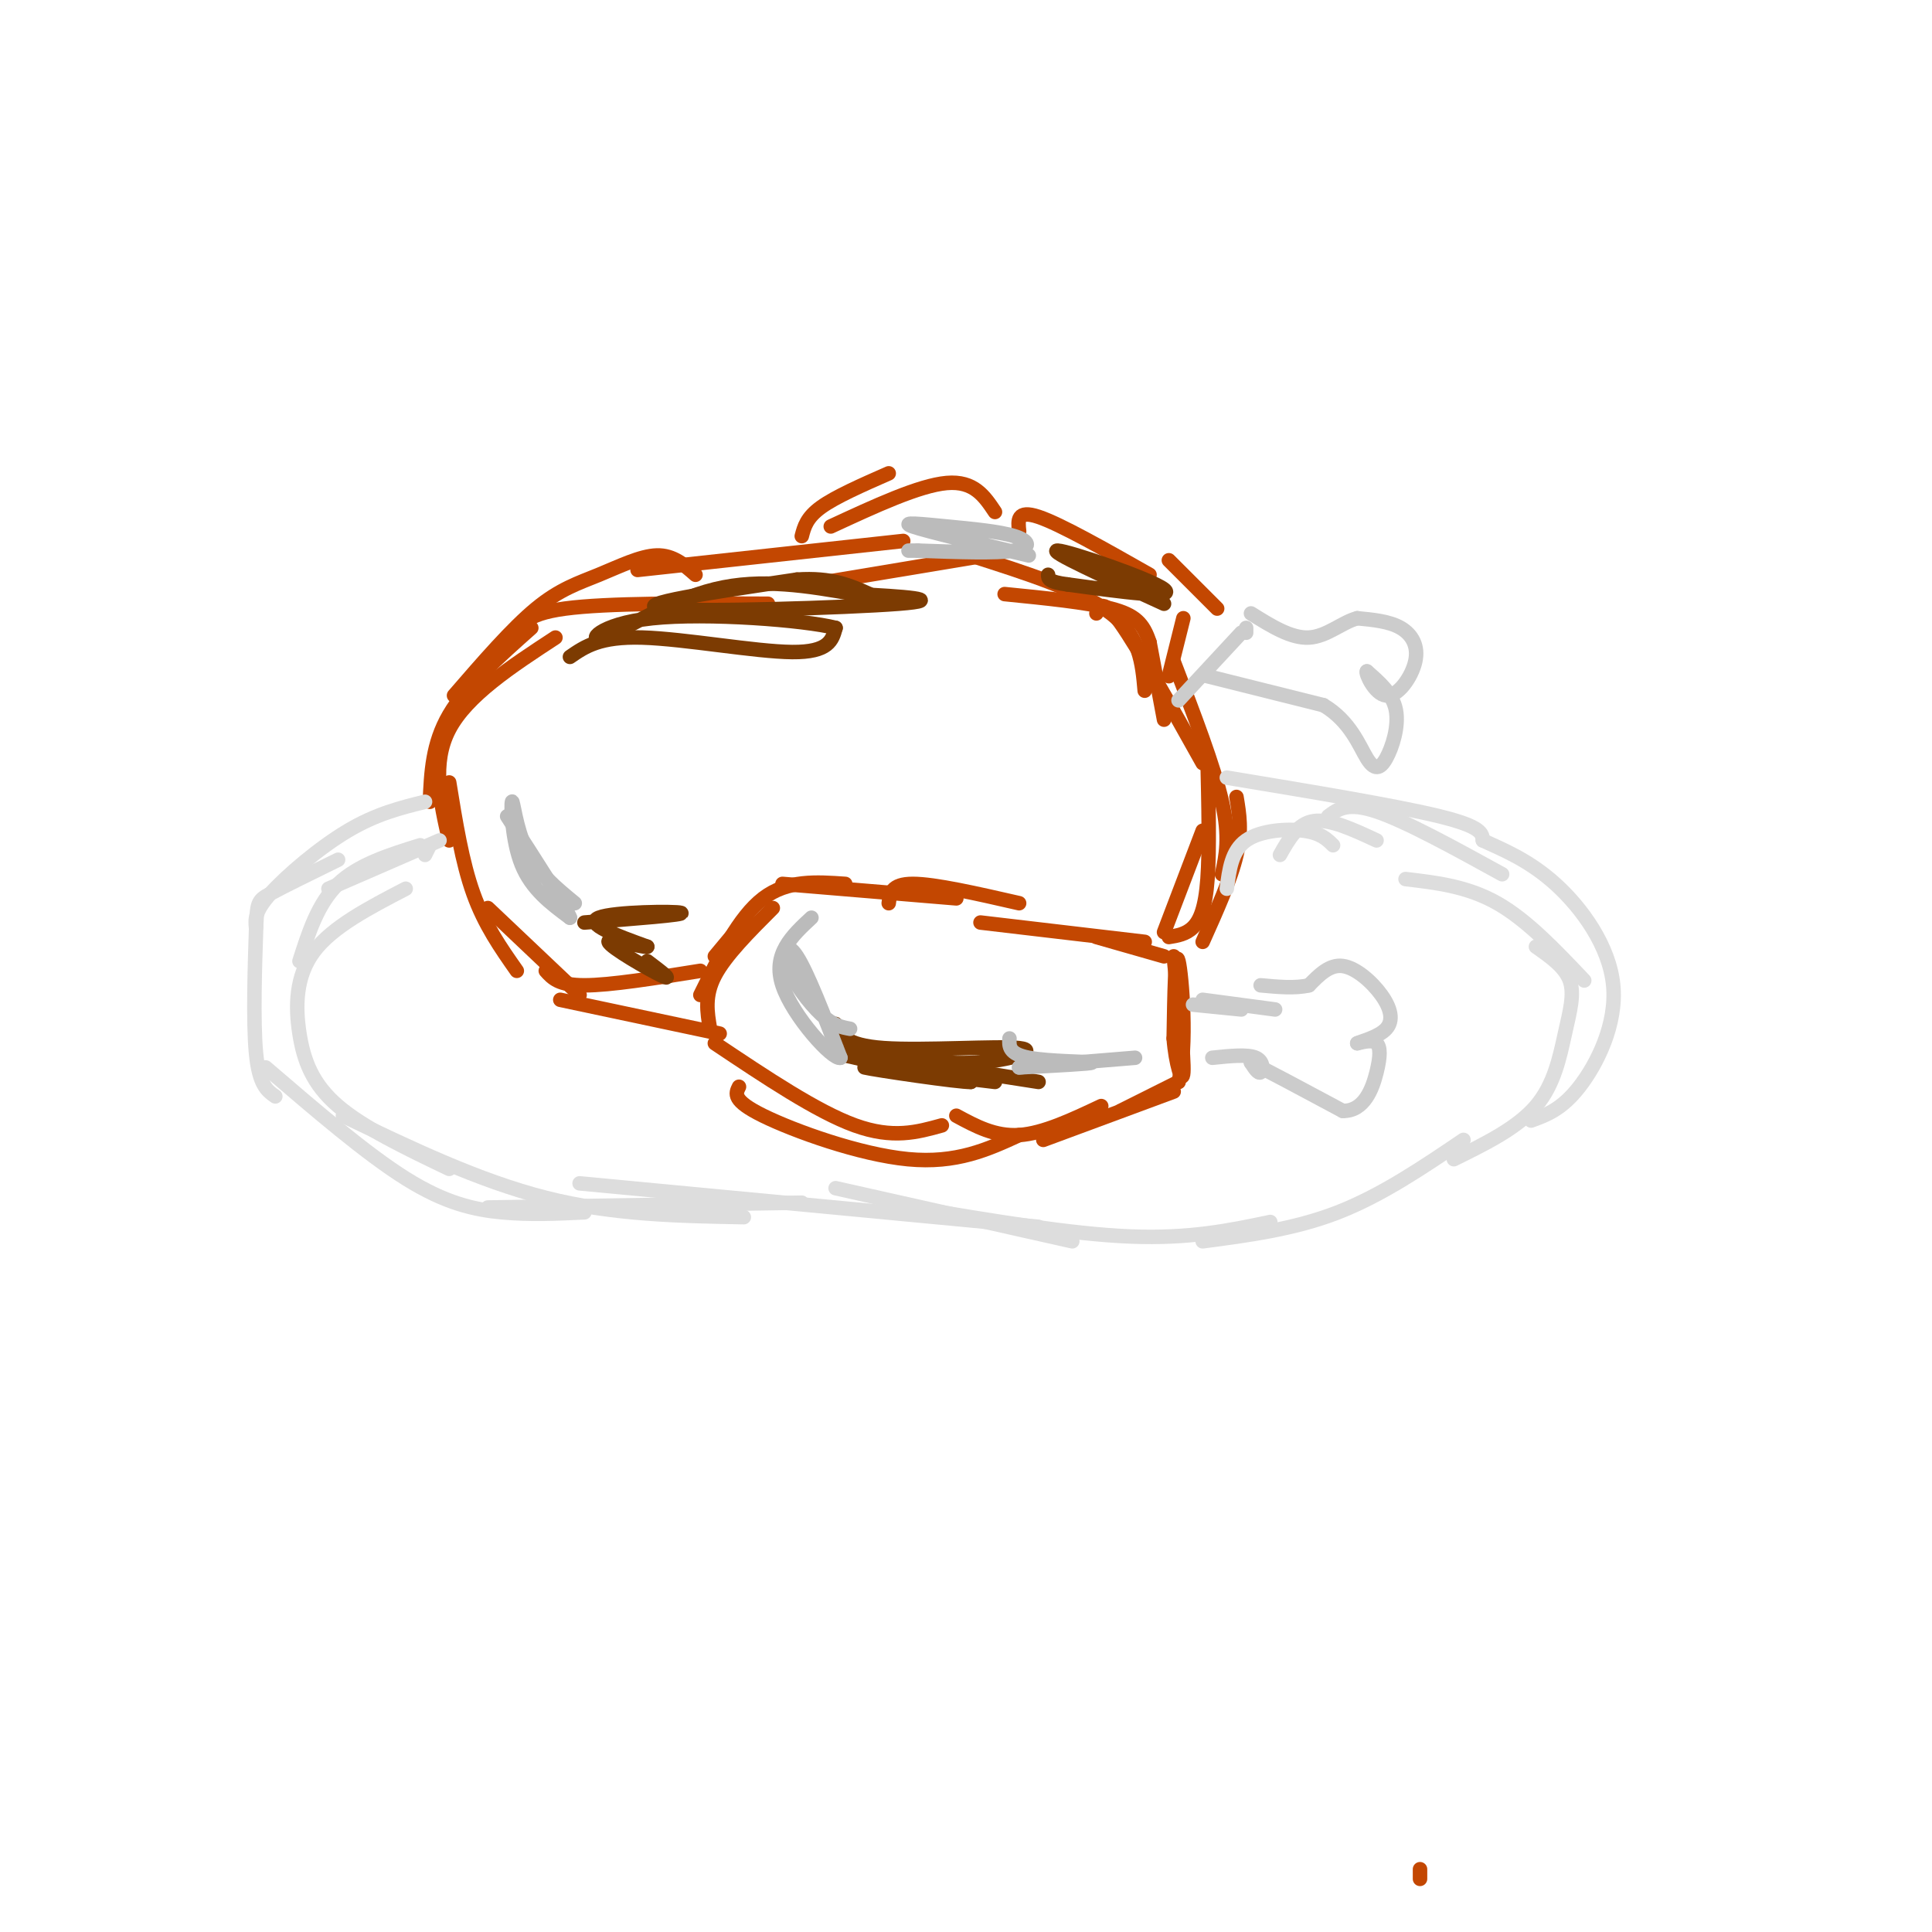 <svg viewBox='0 0 400 400' version='1.1' xmlns='http://www.w3.org/2000/svg' xmlns:xlink='http://www.w3.org/1999/xlink'><g fill='none' stroke='rgb(195,71,1)' stroke-width='3' stroke-linecap='round' stroke-linejoin='round'><path d='M241,149c0.000,0.000 -3.000,-16.000 -3,-16'/><path d='M238,133c-1.267,-3.911 -2.933,-5.689 -8,-7c-5.067,-1.311 -13.533,-2.156 -22,-3'/><path d='M237,143c-0.500,-5.667 -1.000,-11.333 -7,-16c-6.000,-4.667 -17.500,-8.333 -29,-12'/><path d='M204,115c0.000,0.000 -36.000,6.000 -36,6'/><path d='M187,112c0.000,0.000 -55.000,6.000 -55,6'/><path d='M159,125c-16.667,-0.083 -33.333,-0.167 -42,1c-8.667,1.167 -9.333,3.583 -10,6'/><path d='M144,119c-2.310,-2.042 -4.619,-4.083 -8,-4c-3.381,0.083 -7.833,2.292 -12,4c-4.167,1.708 -8.048,2.917 -13,7c-4.952,4.083 -10.976,11.042 -17,18'/><path d='M110,130c-6.750,6.000 -13.500,12.000 -17,18c-3.500,6.000 -3.750,12.000 -4,18'/><path d='M115,132c-9.167,6.000 -18.333,12.000 -22,19c-3.667,7.000 -1.833,15.000 0,23'/><path d='M93,162c1.333,8.250 2.667,16.500 5,23c2.333,6.500 5.667,11.250 9,16'/><path d='M101,188c0.000,0.000 19.000,18.000 19,18'/><path d='M113,201c1.333,1.500 2.667,3.000 8,3c5.333,0.000 14.667,-1.500 24,-3'/><path d='M147,213c-0.583,-3.417 -1.167,-6.833 1,-11c2.167,-4.167 7.083,-9.083 12,-14'/><path d='M148,198c0.000,0.000 5.000,-6.000 5,-6'/><path d='M116,207c0.000,0.000 33.000,7.000 33,7'/><path d='M145,206c4.000,-8.083 8.000,-16.167 13,-20c5.000,-3.833 11.000,-3.417 17,-3'/><path d='M162,183c0.000,0.000 36.000,3.000 36,3'/><path d='M184,187c0.250,-2.000 0.500,-4.000 5,-4c4.500,0.000 13.250,2.000 22,4'/><path d='M203,191c0.000,0.000 34.000,4.000 34,4'/><path d='M227,194c0.000,0.000 14.000,4.000 14,4'/><path d='M148,216c10.583,7.083 21.167,14.167 29,17c7.833,2.833 12.917,1.417 18,0'/><path d='M153,225c-0.711,1.422 -1.422,2.844 5,6c6.422,3.156 19.978,8.044 30,9c10.022,0.956 16.511,-2.022 23,-5'/><path d='M198,231c4.000,2.167 8.000,4.333 13,4c5.000,-0.333 11.000,-3.167 17,-6'/><path d='M216,236c0.000,0.000 27.000,-10.000 27,-10'/><path d='M232,230c0.000,0.000 12.000,-6.000 12,-6'/><path d='M244,224c1.911,-7.200 0.689,-22.200 0,-25c-0.689,-2.800 -0.844,6.600 -1,16'/><path d='M243,215c0.378,5.111 1.822,9.889 2,7c0.178,-2.889 -0.911,-13.444 -2,-24'/><path d='M294,389c0.000,0.000 0.000,-2.000 0,-2'/><path d='M241,193c0.000,0.000 8.000,-21.000 8,-21'/><path d='M249,195c2.917,-6.500 5.833,-13.000 7,-18c1.167,-5.000 0.583,-8.500 0,-12'/><path d='M242,194c1.778,-0.289 3.556,-0.578 5,-2c1.444,-1.422 2.556,-3.978 3,-10c0.444,-6.022 0.222,-15.511 0,-25'/><path d='M253,181c0.833,-3.833 1.667,-7.667 0,-15c-1.667,-7.333 -5.833,-18.167 -10,-29'/><path d='M249,158c-6.667,-11.917 -13.333,-23.833 -17,-29c-3.667,-5.167 -4.333,-3.583 -5,-2'/><path d='M166,111c0.500,-1.917 1.000,-3.833 4,-6c3.000,-2.167 8.500,-4.583 14,-7'/><path d='M172,109c9.167,-4.250 18.333,-8.500 24,-9c5.667,-0.500 7.833,2.750 10,6'/><path d='M211,110c-0.250,-2.250 -0.500,-4.500 4,-3c4.500,1.500 13.750,6.750 23,12'/><path d='M242,116c0.000,0.000 10.000,10.000 10,10'/><path d='M245,128c0.000,0.000 -3.000,12.000 -3,12'/></g>
<g fill='none' stroke='rgb(204,204,204)' stroke-width='3' stroke-linecap='round' stroke-linejoin='round'><path d='M247,208c0.000,0.000 10.000,1.000 10,1'/><path d='M249,207c0.000,0.000 15.000,2.000 15,2'/><path d='M251,219c3.644,-0.378 7.289,-0.756 9,0c1.711,0.756 1.489,2.644 1,3c-0.489,0.356 -1.244,-0.822 -2,-2'/><path d='M259,220c2.833,1.333 10.917,5.667 19,10'/><path d='M278,230c4.476,0.095 6.167,-4.667 7,-8c0.833,-3.333 0.810,-5.238 0,-6c-0.810,-0.762 -2.405,-0.381 -4,0'/><path d='M281,216c0.695,-0.364 4.434,-1.273 6,-3c1.566,-1.727 0.960,-4.273 -1,-7c-1.960,-2.727 -5.274,-5.636 -8,-6c-2.726,-0.364 -4.863,1.818 -7,4'/><path d='M271,204c-2.833,0.667 -6.417,0.333 -10,0'/><path d='M258,131c0.000,0.000 0.000,-1.000 0,-1'/><path d='M257,131c0.000,0.000 -13.000,14.000 -13,14'/><path d='M250,140c0.000,0.000 24.000,6.000 24,6'/><path d='M274,146c5.560,3.285 7.459,8.499 9,11c1.541,2.501 2.722,2.289 4,0c1.278,-2.289 2.651,-6.654 2,-10c-0.651,-3.346 -3.325,-5.673 -6,-8'/><path d='M283,139c-0.405,0.214 1.582,4.748 4,5c2.418,0.252 5.266,-3.778 6,-7c0.734,-3.222 -0.648,-5.635 -3,-7c-2.352,-1.365 -5.676,-1.683 -9,-2'/><path d='M281,128c-3.089,0.800 -6.311,3.800 -10,4c-3.689,0.200 -7.844,-2.400 -12,-5'/></g>
<g fill='none' stroke='rgb(124,59,2)' stroke-width='3' stroke-linecap='round' stroke-linejoin='round'><path d='M118,136c3.089,-2.133 6.178,-4.267 15,-4c8.822,0.267 23.378,2.933 31,3c7.622,0.067 8.311,-2.467 9,-5'/><path d='M173,130c-6.333,-1.632 -26.667,-3.211 -38,-2c-11.333,1.211 -13.667,5.211 -10,4c3.667,-1.211 13.333,-7.632 23,-10c9.667,-2.368 19.333,-0.684 29,1'/><path d='M177,123c9.774,0.476 19.708,1.167 9,2c-10.708,0.833 -42.060,1.810 -49,1c-6.940,-0.810 10.530,-3.405 28,-6'/><path d='M165,120c7.167,-0.500 11.083,1.250 15,3'/><path d='M173,212c0.923,2.214 1.845,4.429 10,5c8.155,0.571 23.542,-0.500 28,0c4.458,0.500 -2.012,2.571 -9,3c-6.988,0.429 -14.494,-0.786 -22,-2'/><path d='M180,218c7.202,1.476 36.208,6.167 35,6c-1.208,-0.167 -32.631,-5.190 -40,-6c-7.369,-0.810 9.315,2.595 26,6'/><path d='M201,224c-2.044,0.133 -20.156,-2.533 -22,-3c-1.844,-0.467 12.578,1.267 27,3'/><path d='M241,125c-12.178,-5.556 -24.356,-11.111 -22,-11c2.356,0.111 19.244,5.889 22,8c2.756,2.111 -8.622,0.556 -20,-1'/><path d='M221,121c-4.000,-0.500 -4.000,-1.250 -4,-2'/><path d='M121,191c10.556,-0.822 21.111,-1.644 20,-2c-1.111,-0.356 -13.889,-0.244 -17,1c-3.111,1.244 3.444,3.622 10,6'/><path d='M134,196c-0.952,0.250 -8.333,-2.125 -8,-1c0.333,1.125 8.381,5.750 11,7c2.619,1.250 -0.190,-0.875 -3,-3'/></g>
<g fill='none' stroke='rgb(187,187,187)' stroke-width='3' stroke-linecap='round' stroke-linejoin='round'><path d='M119,187c-3.887,-3.196 -7.774,-6.393 -10,-11c-2.226,-4.607 -2.792,-10.625 -3,-10c-0.208,0.625 -0.060,7.893 2,13c2.060,5.107 6.030,8.054 10,11'/><path d='M118,190c-0.500,-1.667 -6.750,-11.333 -13,-21'/><path d='M209,215c-0.089,1.600 -0.178,3.200 4,4c4.178,0.800 12.622,0.800 13,1c0.378,0.200 -7.311,0.600 -15,1'/><path d='M211,221c1.500,-0.167 12.750,-1.083 24,-2'/><path d='M176,213c-1.738,-0.321 -3.476,-0.643 -6,-3c-2.524,-2.357 -5.833,-6.750 -7,-10c-1.167,-3.250 -0.190,-5.357 2,-2c2.190,3.357 5.595,12.179 9,21'/><path d='M174,219c-1.533,0.556 -9.867,-8.556 -12,-15c-2.133,-6.444 1.933,-10.222 6,-14'/><path d='M213,115c-10.544,-2.499 -21.088,-4.998 -24,-6c-2.912,-1.002 1.807,-0.506 7,0c5.193,0.506 10.860,1.021 14,2c3.140,0.979 3.754,2.423 0,3c-3.754,0.577 -11.877,0.289 -20,0'/><path d='M190,114c-3.333,0.000 -1.667,0.000 0,0'/></g>
<g fill='none' stroke='rgb(221,221,221)' stroke-width='3' stroke-linecap='round' stroke-linejoin='round'><path d='M88,177c0.000,0.000 1.000,-2.000 1,-2'/><path d='M91,174c0.000,0.000 -23.000,10.000 -23,10'/><path d='M87,175c-6.417,2.000 -12.833,4.000 -17,8c-4.167,4.000 -6.083,10.000 -8,16'/><path d='M84,184c-7.589,3.940 -15.179,7.881 -19,13c-3.821,5.119 -3.875,11.417 -3,17c0.875,5.583 2.679,10.452 8,15c5.321,4.548 14.161,8.774 23,13'/><path d='M71,231c14.083,6.750 28.167,13.500 42,17c13.833,3.500 27.417,3.750 41,4'/><path d='M120,245c0.000,0.000 95.000,9.000 95,9'/><path d='M189,250c16.333,2.750 32.667,5.500 45,6c12.333,0.500 20.667,-1.250 29,-3'/><path d='M249,257c9.500,-1.250 19.000,-2.500 28,-6c9.000,-3.500 17.500,-9.250 26,-15'/><path d='M301,240c6.577,-3.238 13.155,-6.476 17,-11c3.845,-4.524 4.958,-10.333 6,-15c1.042,-4.667 2.012,-8.190 1,-11c-1.012,-2.810 -4.006,-4.905 -7,-7'/><path d='M328,203c-5.917,-6.250 -11.833,-12.500 -18,-16c-6.167,-3.500 -12.583,-4.250 -19,-5'/><path d='M311,181c-10.000,-5.500 -20.000,-11.000 -26,-13c-6.000,-2.000 -8.000,-0.500 -10,1'/><path d='M285,174c-4.833,-2.250 -9.667,-4.500 -13,-4c-3.333,0.500 -5.167,3.750 -7,7'/><path d='M276,175c-1.289,-1.267 -2.578,-2.533 -6,-3c-3.422,-0.467 -8.978,-0.133 -12,2c-3.022,2.133 -3.511,6.067 -4,10'/><path d='M88,166c-5.044,1.244 -10.089,2.489 -16,6c-5.911,3.511 -12.689,9.289 -16,13c-3.311,3.711 -3.156,5.356 -3,7'/><path d='M70,178c-5.601,2.744 -11.202,5.488 -14,7c-2.798,1.512 -2.792,1.792 -3,8c-0.208,6.208 -0.631,18.345 0,25c0.631,6.655 2.315,7.827 4,9'/><path d='M55,221c10.400,8.933 20.800,17.867 29,23c8.200,5.133 14.200,6.467 20,7c5.800,0.533 11.400,0.267 17,0'/><path d='M101,250c0.000,0.000 65.000,-1.000 65,-1'/><path d='M173,246c0.000,0.000 49.000,11.000 49,11'/><path d='M254,161c17.583,2.917 35.167,5.833 44,8c8.833,2.167 8.917,3.583 9,5'/><path d='M307,174c3.982,1.852 9.439,3.981 15,9c5.561,5.019 11.228,12.928 12,21c0.772,8.072 -3.351,16.306 -7,21c-3.649,4.694 -6.825,5.847 -10,7'/></g>
</svg>